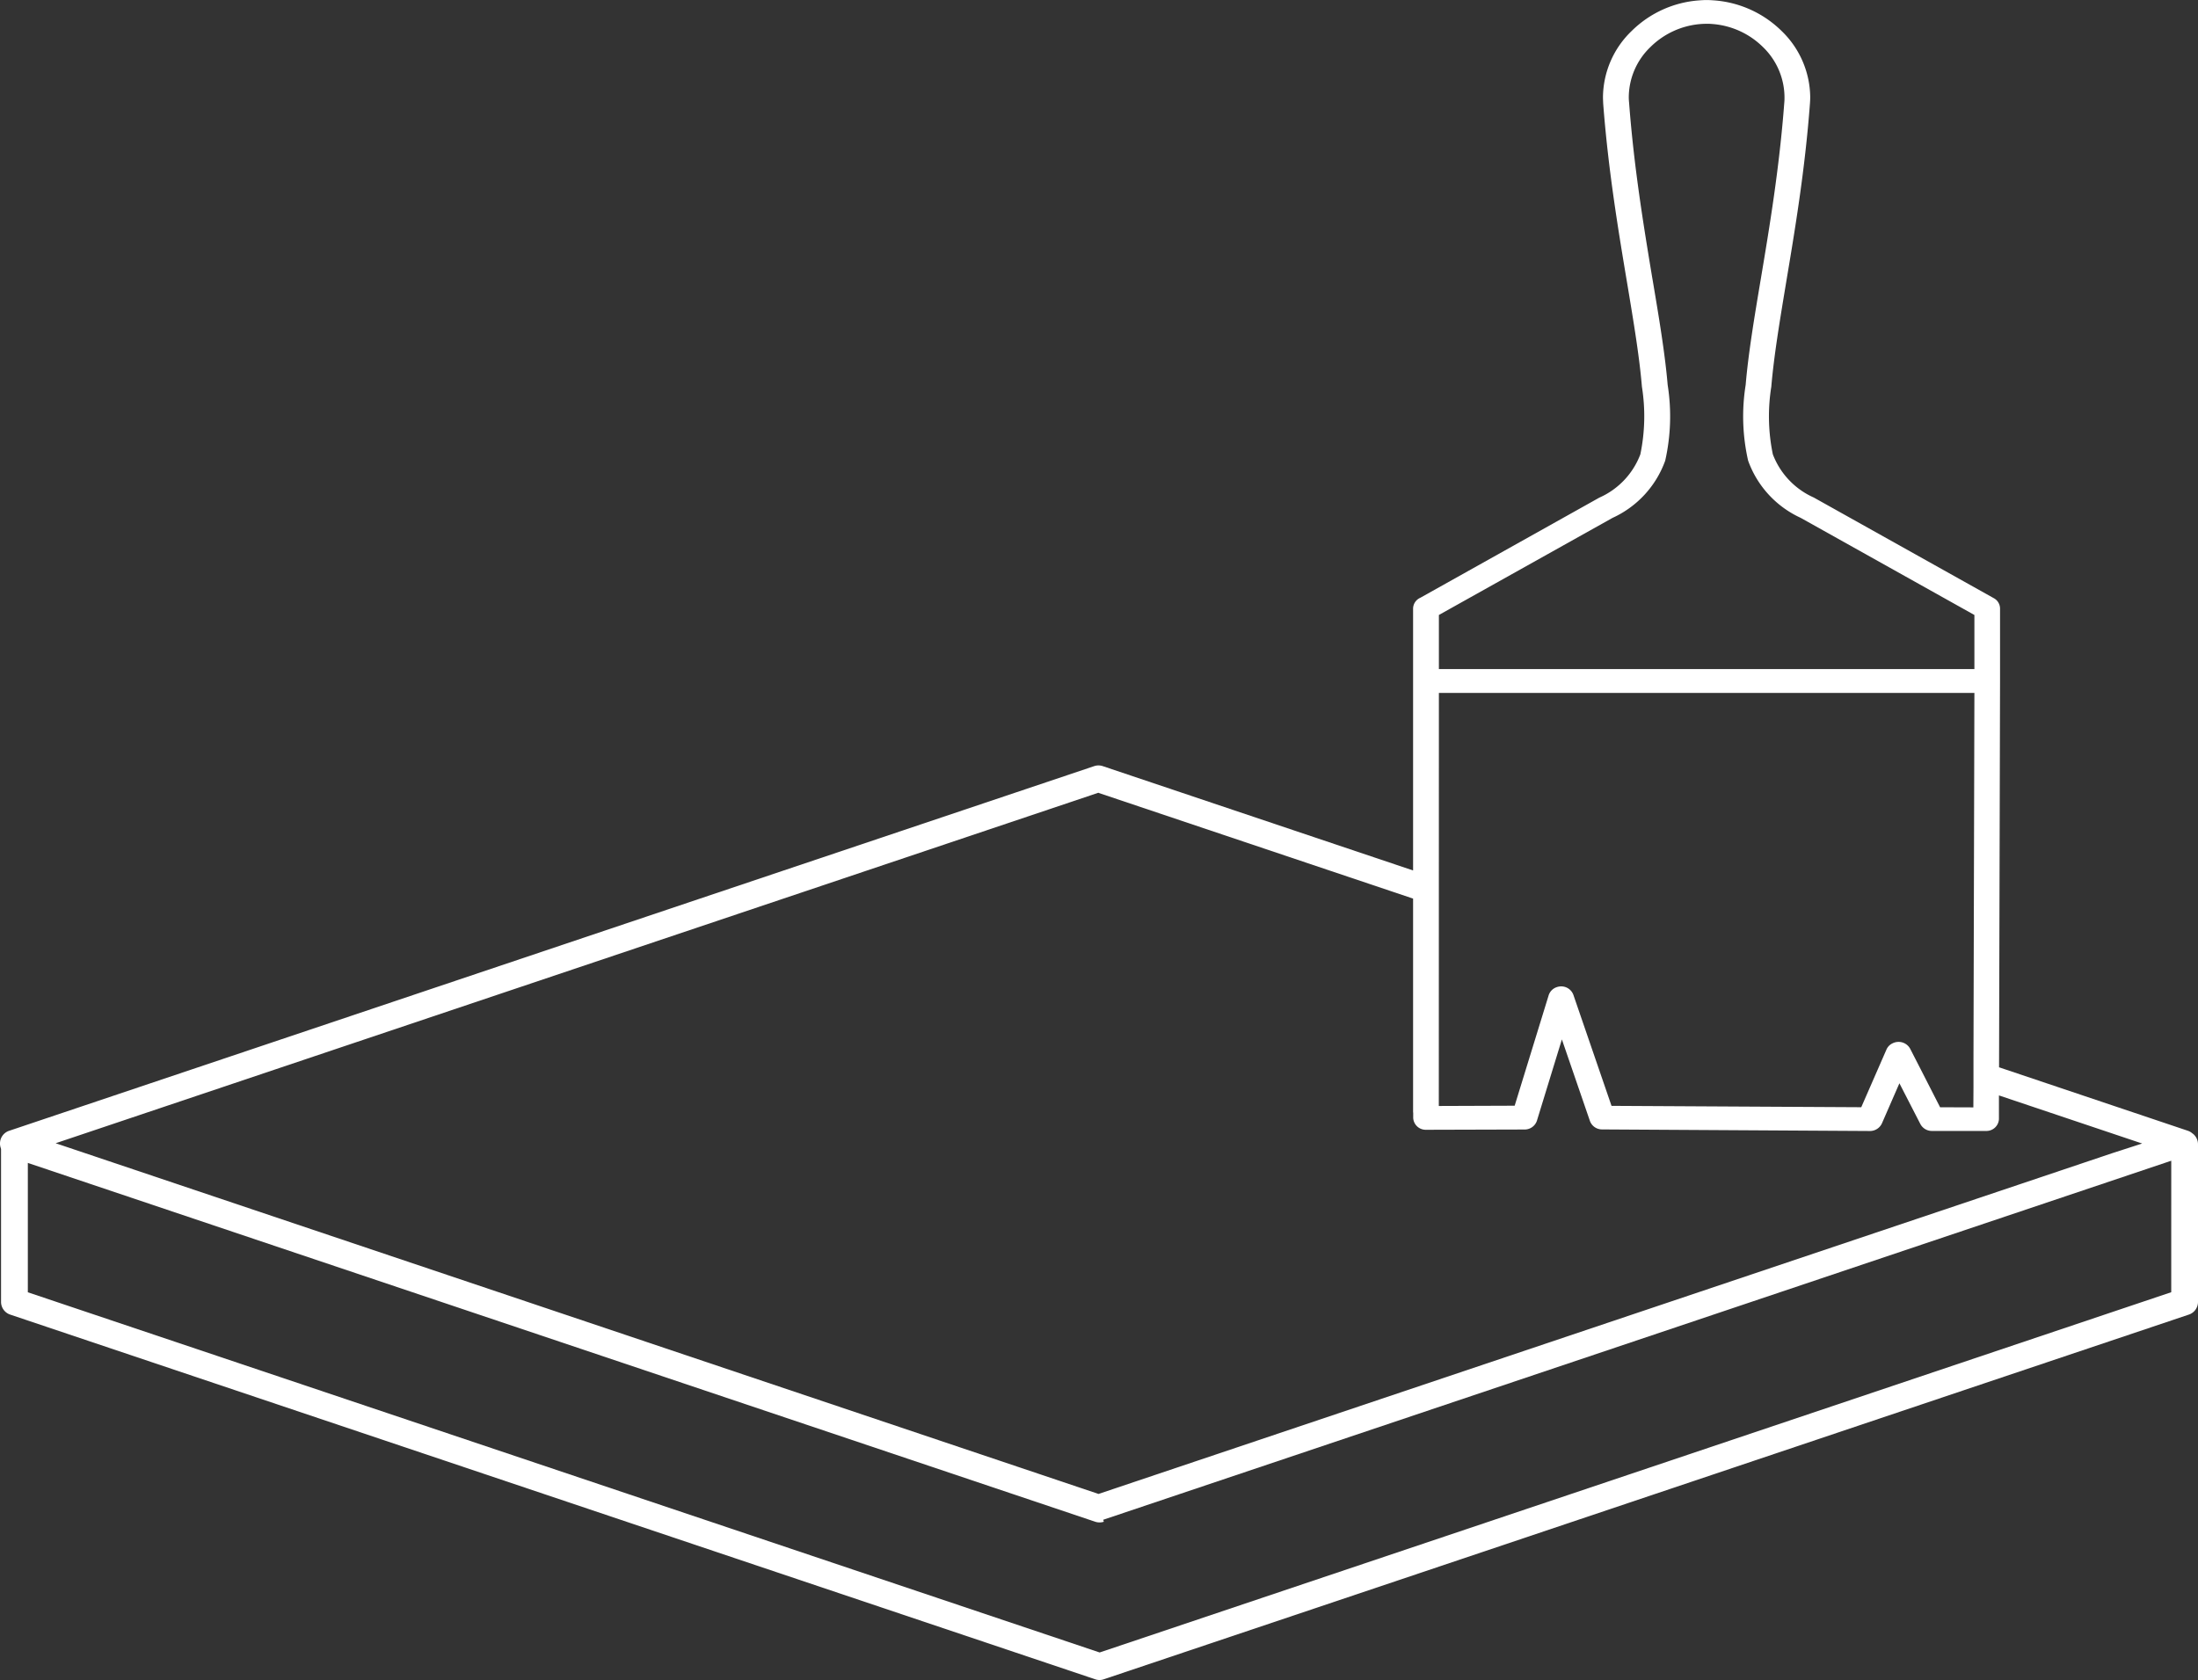 <svg xmlns="http://www.w3.org/2000/svg" width="111.355" height="85.12" viewBox="0 0 111.355 85.12">
  <rect x="0" y="0" width="111.355" height="85.12" fill="#333333" stroke="none"/>
  <path id="Acomo_illustratie_iconen-08" d="M209.594,203.409l-.044-.033a.659.659,0,0,0-.218-.124l-9.566-3.216.05-19.507v-.064l0-3.407h0v-.276a.6.6,0,0,0-.315-.514l-9.121-5.1a3.925,3.925,0,0,1-2.075-2.191,9.5,9.5,0,0,1-.077-3.426c.133-1.567.434-3.363.749-5.266l.008-.05c.445-2.658.95-5.67,1.2-9.024.008-.111.014-.218.014-.334a4.713,4.713,0,0,0-1.448-3.346,5.439,5.439,0,0,0-3.4-1.55c-.144-.011-.276-.019-.4-.019s-.26.008-.4.019a5.412,5.412,0,0,0-3.4,1.55,4.7,4.7,0,0,0-1.451,3.346c0,.1.006.2.011.334.26,3.4.765,6.413,1.21,9.074l.017.1c.326,1.959.608,3.653.735,5.17a9.491,9.491,0,0,1-.08,3.426,3.911,3.911,0,0,1-2.075,2.191l-9.068,5.073a.61.61,0,0,0-.37.542v13.276l-15.722-5.286a.685.685,0,0,0-.434,0L98.951,203.254a.675.675,0,0,0-.461.644.642.642,0,0,0,.028.193l.025.088v7.742a.678.678,0,0,0,.461.644l54.973,18.479a.646.646,0,0,0,.218.036.615.615,0,0,0,.213-.036l54.976-18.479a.678.678,0,0,0,.461-.644v-7.985a.682.682,0,0,0-.251-.528Zm-38.207-26.29,8.8-4.921a5.065,5.065,0,0,0,2.666-2.9,10.2,10.2,0,0,0,.124-3.838c-.133-1.569-.439-3.407-.768-5.355l-.014-.077c-.434-2.622-.926-5.592-1.174-8.886a2.581,2.581,0,0,1-.014-.268,3.552,3.552,0,0,1,1.094-2.528,4.072,4.072,0,0,1,2.55-1.169c.091-.008.191-.011.3-.011a2.478,2.478,0,0,1,.3.011,4.08,4.08,0,0,1,2.556,1.169,3.557,3.557,0,0,1,1.089,2.528c0,.091,0,.18-.008.257-.251,3.349-.752,6.338-1.194,8.974-.309,1.843-.63,3.747-.765,5.355a10.105,10.105,0,0,0,.124,3.838,5.071,5.071,0,0,0,2.664,2.9l8.8,4.921v2.741H171.387v-2.741Zm0,3.948h27.13L198.47,199.6v1.431l-.006,1.036-1.685-.006-.986-1.931-.53-1.033a.665.665,0,0,0-.589-.348.678.678,0,0,0-.318.08.621.621,0,0,0-.3.321l-.152.348-1.119,2.561-12.652-.069-1.934-5.628a.654.654,0,0,0-.622-.425.677.677,0,0,0-.221.039.639.639,0,0,0-.406.406l-1.724,5.6-3.843.014Zm-17.244,5.065,15.937,5.357v10.837h.006v.276a.634.634,0,0,0,.647.6l4.957-.014h.033a.654.654,0,0,0,.63-.445l1.265-4.12,1.417,4.122a.652.652,0,0,0,.624.439l13.561.08a.667.667,0,0,0,.611-.384l.887-2.034,1.064,2.07a.659.659,0,0,0,.588.345h2.741a.632.632,0,0,0,.649-.6v-1.2l7.256,2.437-1.481.478-51.392,17.277-52.834-17.769,52.834-17.761Zm54.346,25.3L154.2,229.685l-54.3-18.25v-6.554l54.078,18.181a.7.7,0,0,0,.434,0l-.033-.1,54.111-18.192Z" transform="translate(-98.49 -145.96)" fill="#fff"/>
</svg>